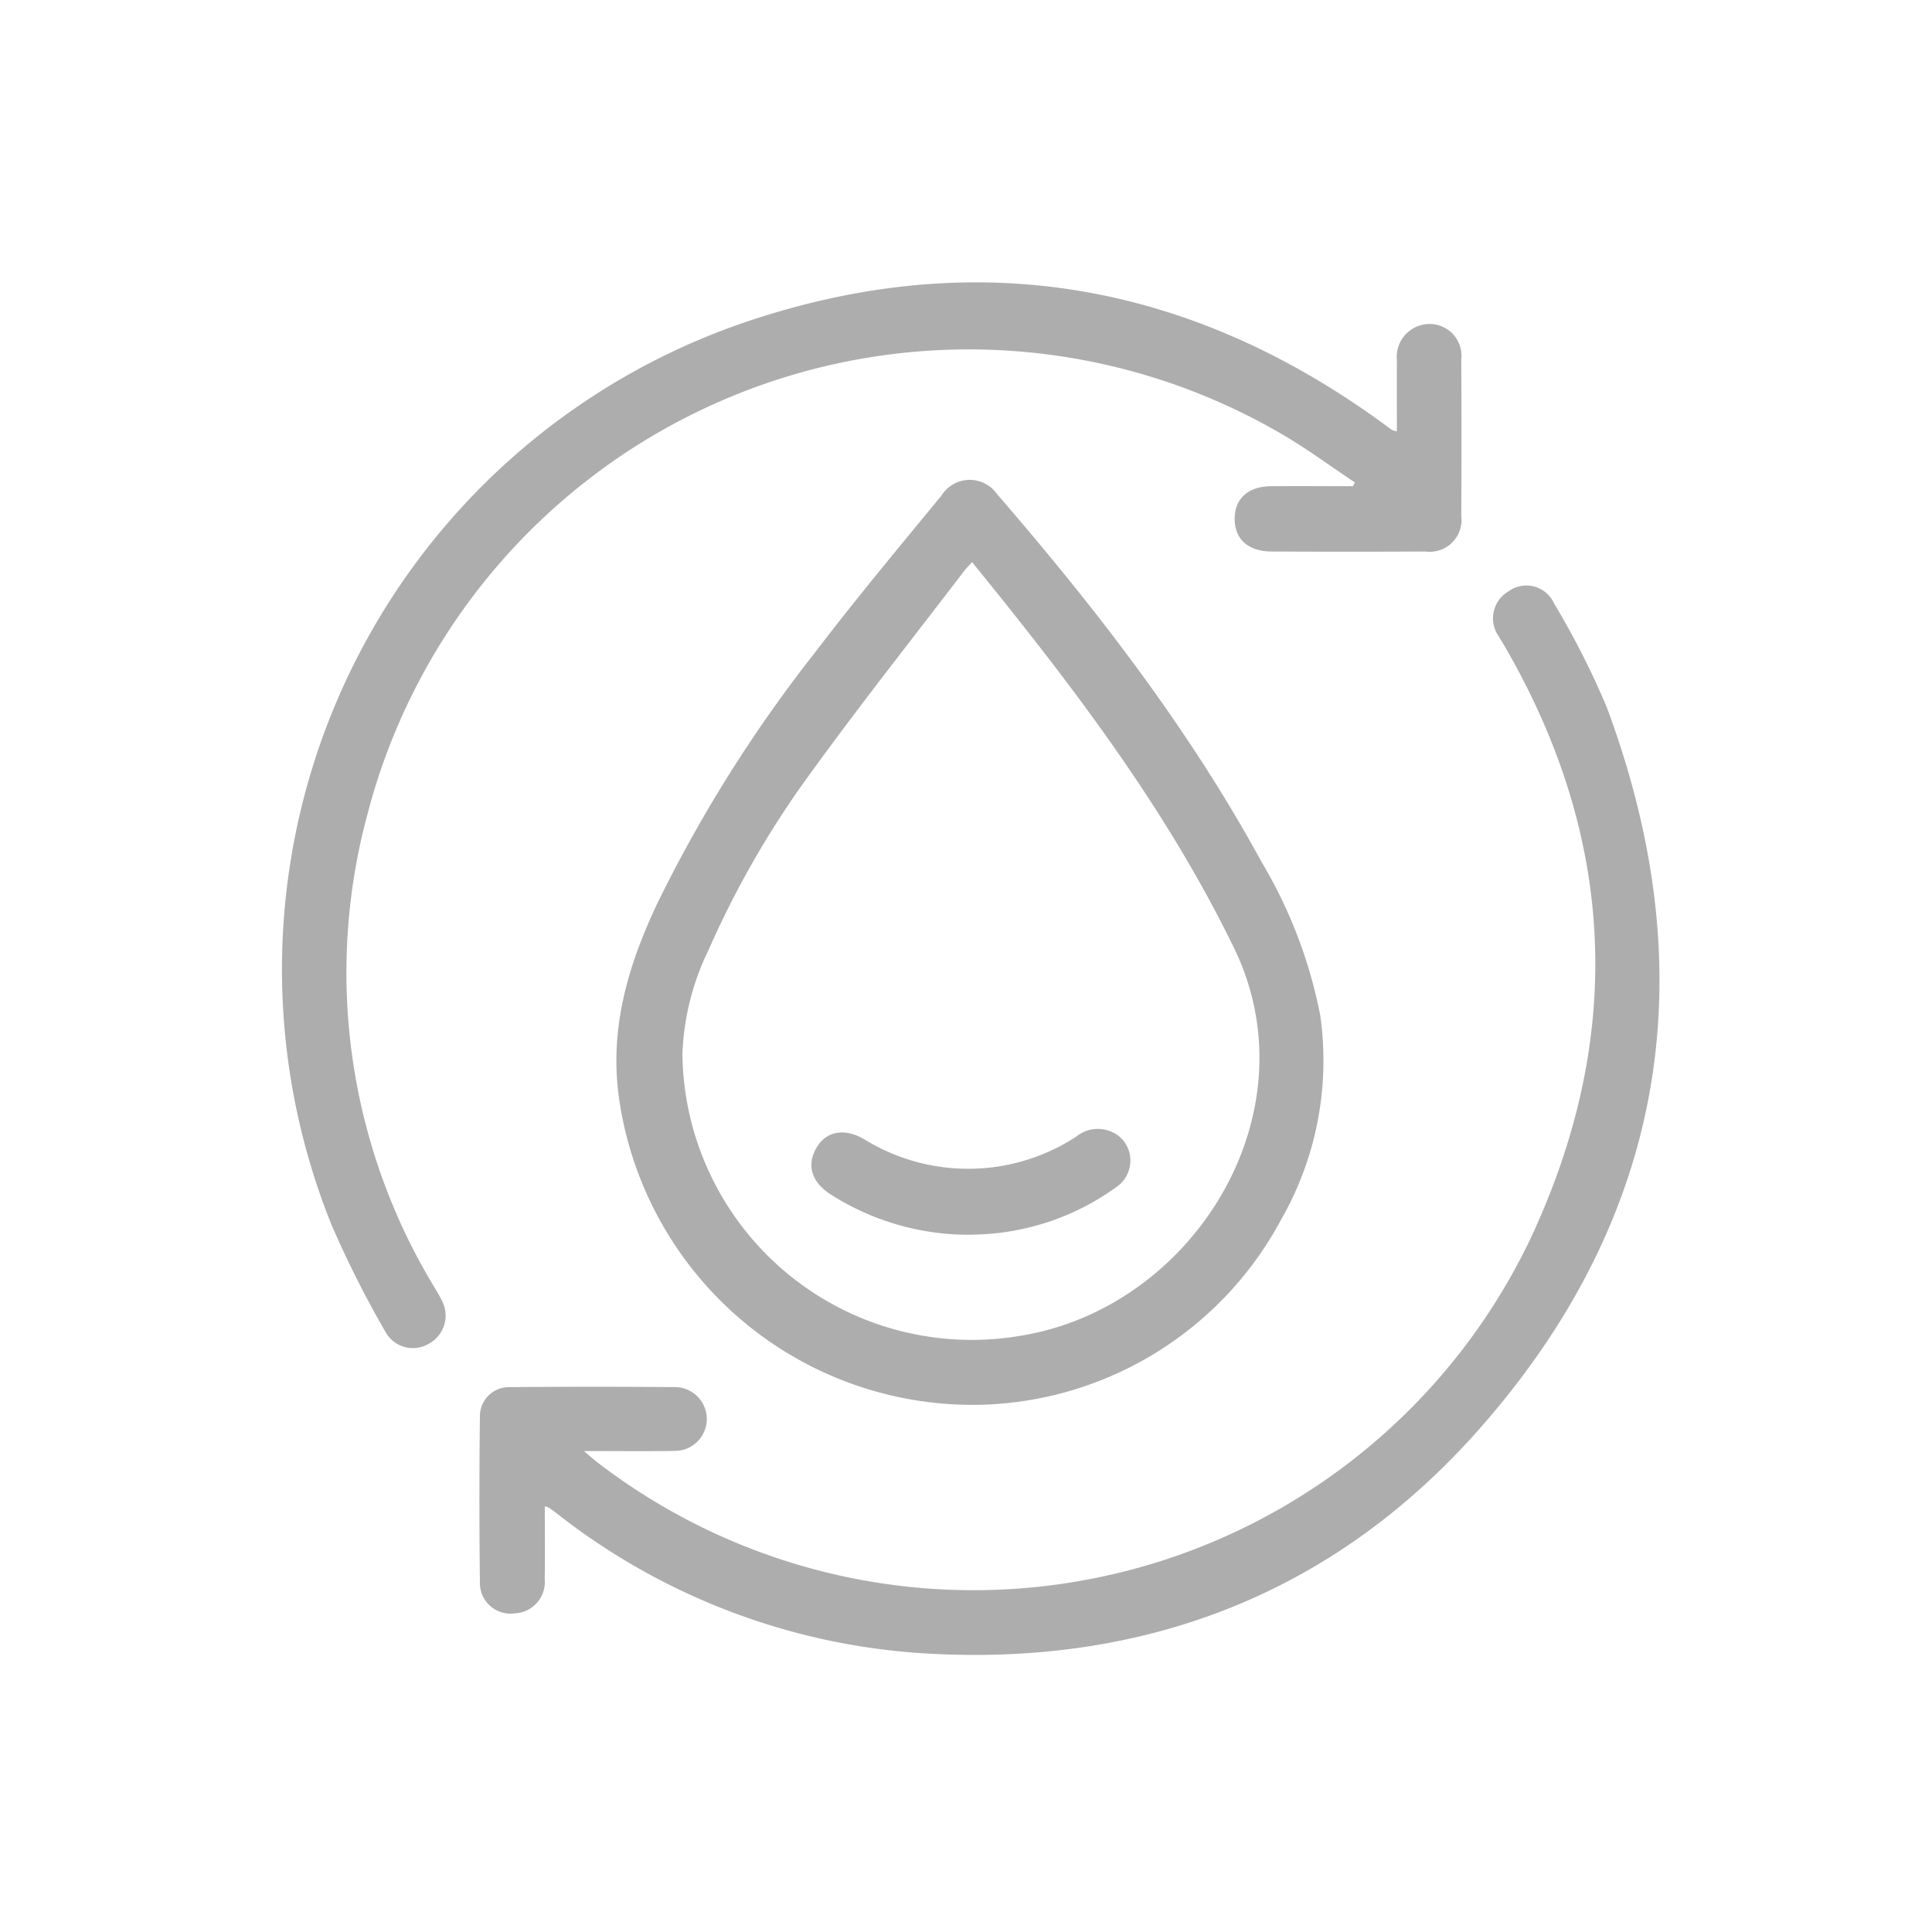 <svg xmlns="http://www.w3.org/2000/svg" xmlns:xlink="http://www.w3.org/1999/xlink" width="130" height="130" viewBox="0 0 130 130"><defs><clipPath id="clip-path"><rect id="Rectangle_144" data-name="Rectangle 144" width="130" height="130" transform="translate(-5 -5)" fill="none"></rect></clipPath></defs><g id="Built_to_last" data-name="Built to last" transform="translate(5 5)" clip-path="url(#clip-path)"><path id="Path_135" data-name="Path 135" d="M114.921,116.037A24.031,24.031,0,0,1,91.149,95.289c-.622-4.654.639-8.834,2.561-12.926a94.3,94.3,0,0,1,10.638-16.942c2.742-3.6,5.645-7.078,8.521-10.574a2.239,2.239,0,0,1,3.726-.1c6.678,7.726,12.912,15.779,17.816,24.779a32.09,32.09,0,0,1,3.937,10.3,21.53,21.53,0,0,1-2.618,13.724,23.6,23.6,0,0,1-20.808,12.49m0-56.706c-.245.271-.4.418-.525.585-3.439,4.5-6.962,8.949-10.287,13.536A63.276,63.276,0,0,0,97.19,85.43a17.369,17.369,0,0,0-1.759,7.025,19.472,19.472,0,0,0,22.826,18.922c11.593-1.916,19.7-14.982,14.282-26.1-4.619-9.485-10.948-17.739-17.617-25.945" transform="translate(-54.513 -26.509)" fill="#adadad"></path><path id="Path_136" data-name="Path 136" d="M58.077,144.545c0,1.69.024,3.288-.007,4.885a2.114,2.114,0,0,1-2.01,2.319,2.056,2.056,0,0,1-2.349-2.048q-.067-5.593,0-11.187a1.959,1.959,0,0,1,2.026-1.987q5.593-.047,11.186,0a2.147,2.147,0,0,1-.029,4.291c-1.97.036-3.942.01-6.185.01.411.347.639.559.886.746A41.522,41.522,0,0,0,124.4,126.541c6.331-13.509,5.795-26.893-1.745-39.883-.124-.213-.258-.42-.379-.634a2.1,2.1,0,0,1,.659-3.05,2.039,2.039,0,0,1,3.059.833,55.059,55.059,0,0,1,3.512,6.9c6.661,17.8,4.108,34.222-8.445,48.523-9.916,11.3-22.853,16.205-37.857,15.186a44.44,44.44,0,0,1-24.294-9.37c-.171-.131-.344-.259-.52-.383a2.123,2.123,0,0,0-.314-.118" transform="translate(-26.419 -48.191)" fill="#adadad"></path><path id="Path_137" data-name="Path 137" d="M74.994,10.02c0-1.639-.011-3.206,0-4.773A2.217,2.217,0,0,1,77.188,2.8a2.141,2.141,0,0,1,2.138,2.383q.027,5.27,0,10.54a2.139,2.139,0,0,1-2.414,2.387q-5.176.027-10.354,0c-1.587-.006-2.493-.843-2.479-2.23.013-1.34.914-2.15,2.452-2.163,1.839-.016,3.677,0,5.515,0l.117-.256c-1.62-1.078-3.189-2.244-4.867-3.223A41.8,41.8,0,0,0,5.721,35.807a40.825,40.825,0,0,0,4.446,31.71c.2.347.424.682.589,1.045a2.152,2.152,0,0,1-.91,2.862,2.106,2.106,0,0,1-2.894-.777A70.112,70.112,0,0,1,3.3,63.4,46,46,0,0,1,31.554,2.542C46.8-2.494,61.08.019,74.084,9.508c.2.145.394.3.6.436a1.393,1.393,0,0,0,.314.076" transform="translate(14 13.999)" fill="#adadad"></path><path id="Path_138" data-name="Path 138" d="M154.9,237.683a17.267,17.267,0,0,1-9.477-2.7c-1.325-.838-1.671-2.016-.947-3.2.668-1.093,1.9-1.3,3.235-.494a13.3,13.3,0,0,0,14.244-.227,2.258,2.258,0,0,1,2.084-.4,2.081,2.081,0,0,1,1.506,1.712,2.166,2.166,0,0,1-.991,2.151,16.82,16.82,0,0,1-8.2,3.075c-.551.054-1.107.064-1.451.083" transform="translate(-94.508 -159.6)" fill="#adadad"></path></g></svg>